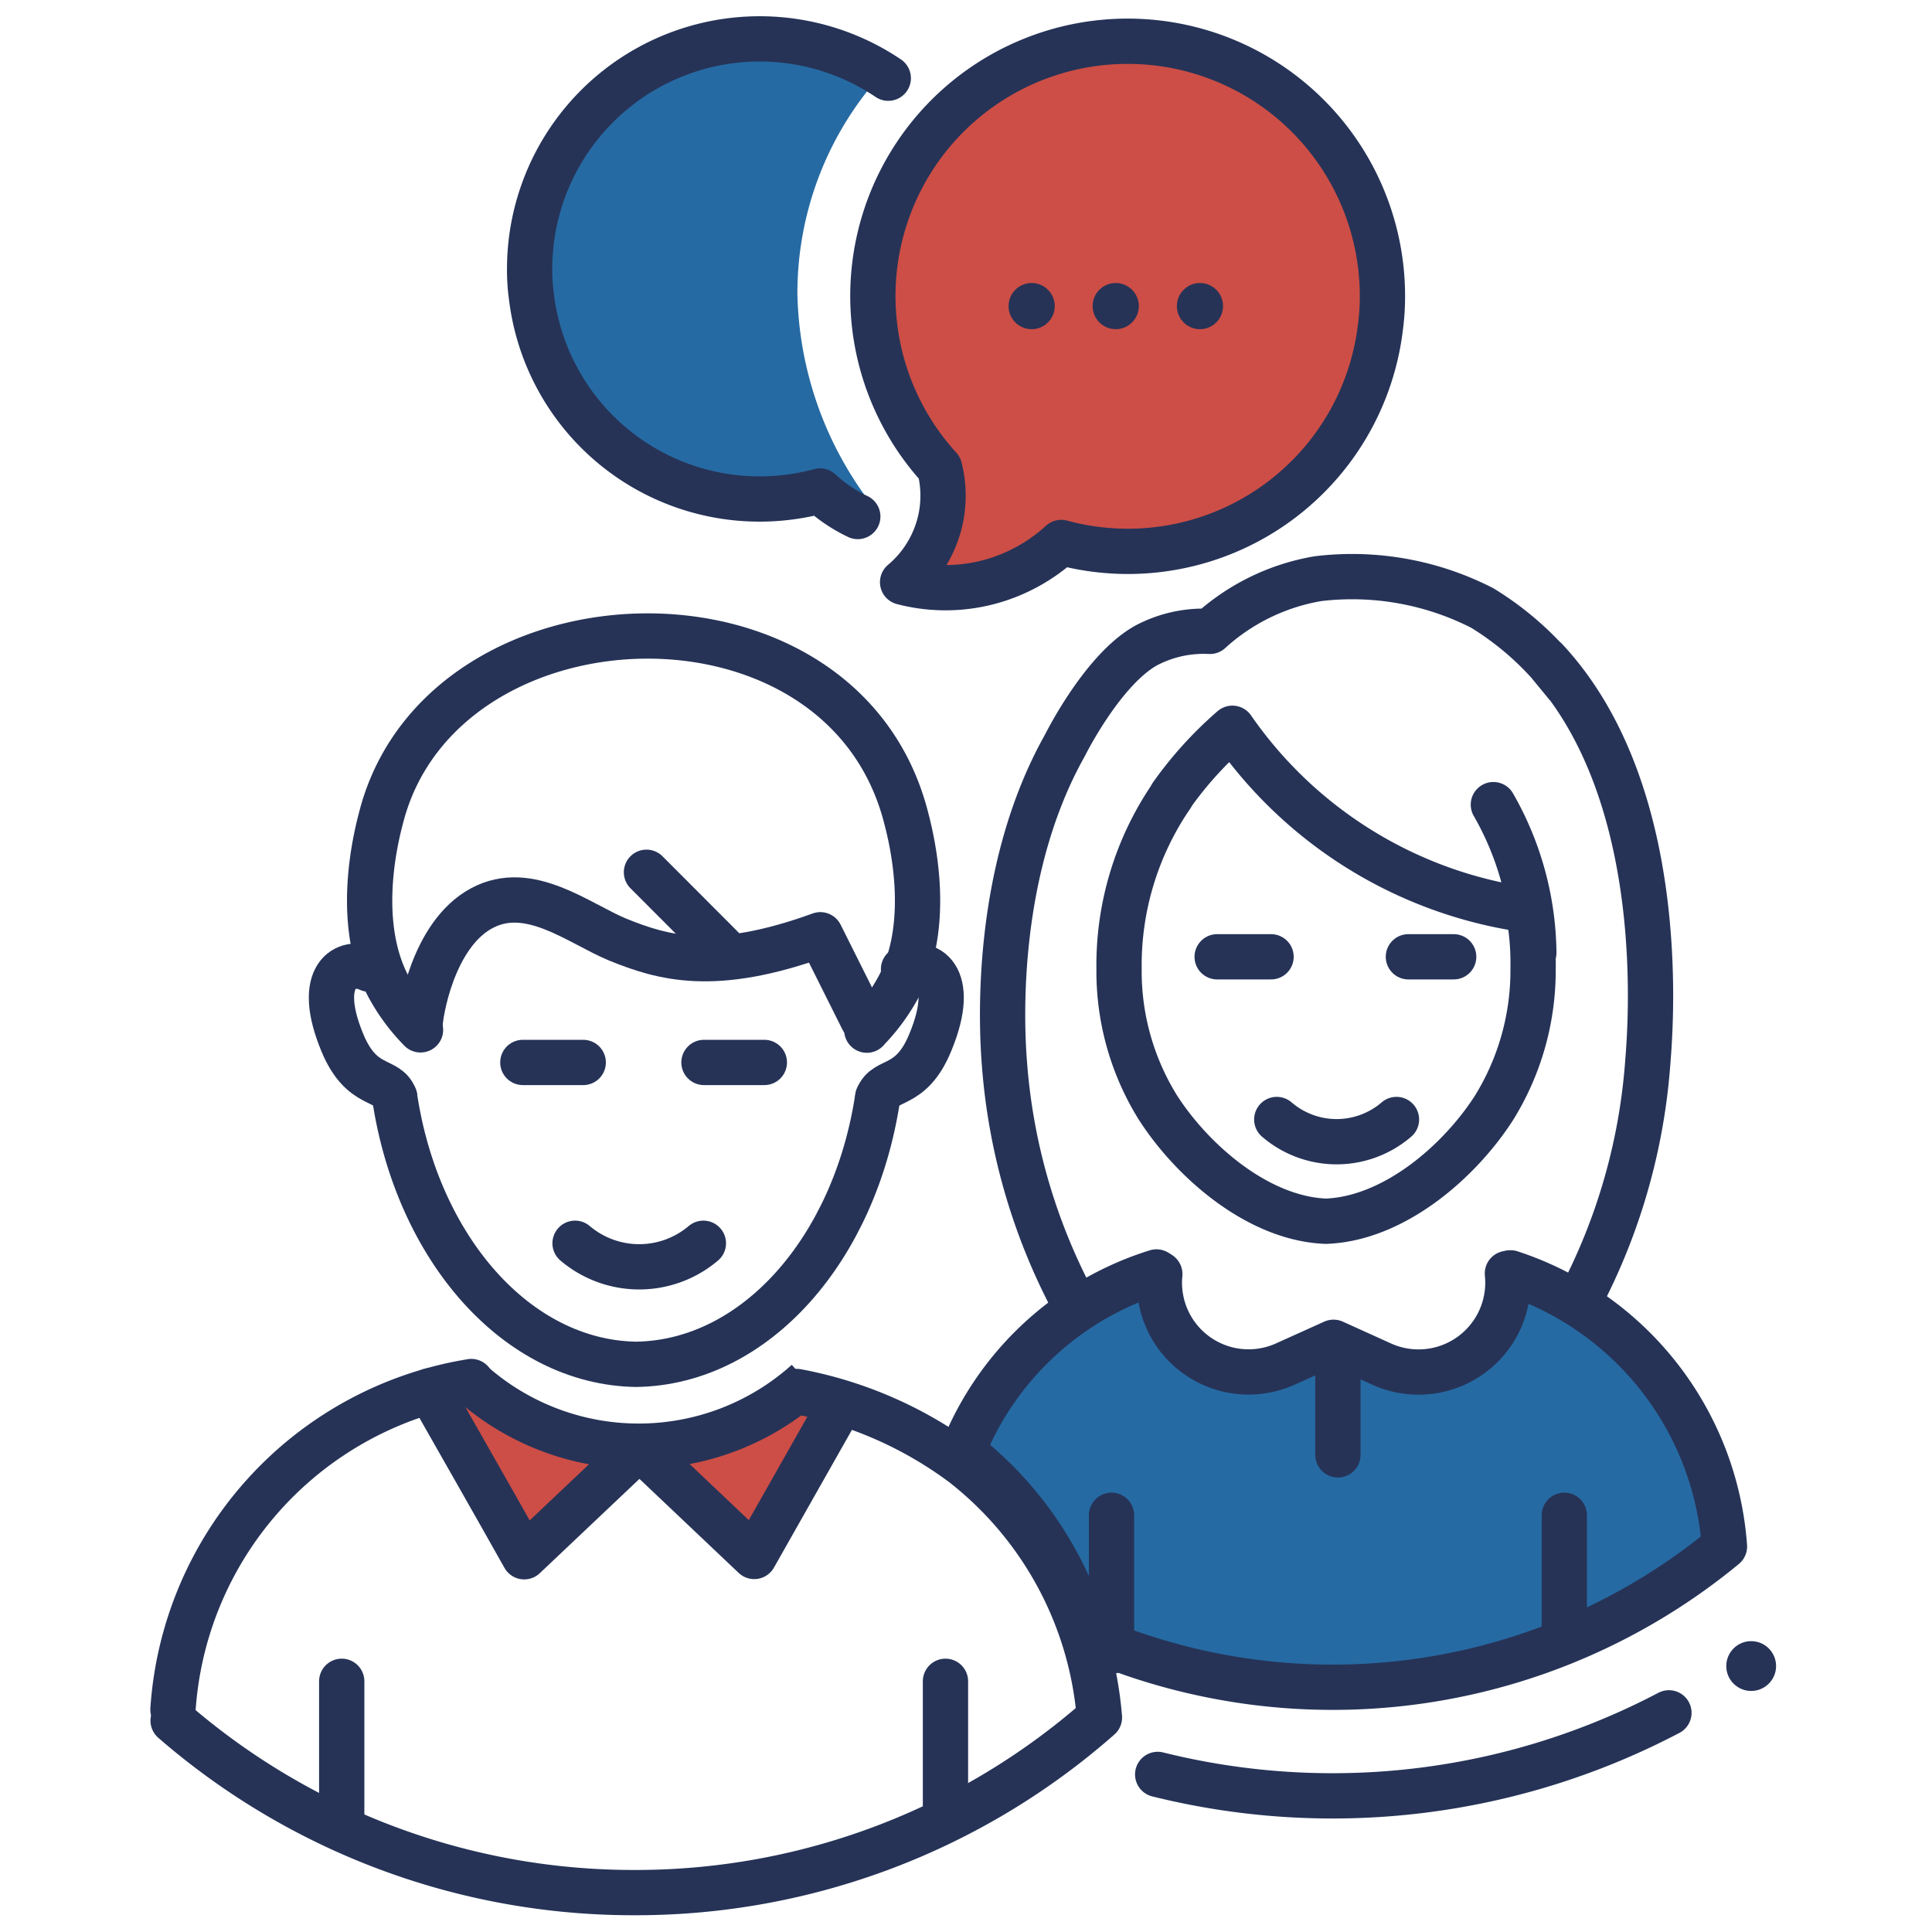 <svg xmlns:inkscape="http://www.inkscape.org/namespaces/inkscape" xmlns:sodipodi="http://sodipodi.sourceforge.net/DTD/sodipodi-0.dtd" xmlns="http://www.w3.org/2000/svg" xmlns:svg="http://www.w3.org/2000/svg" width="128" height="128" viewBox="0 0 128 128" id="svg28" sodipodi:docname="forum.svg" inkscape:version="1.3.2 (091e20e, 2023-11-25)"><defs id="defs1"><style id="style1">.cls-1{fill:#61c4f2;}.cls-2{fill:#263357;}.cls-3{fill:#f86464;}.cls-4,.cls-5{fill:none;stroke:#263357;stroke-width:3px;}.cls-4{stroke-linecap:round;stroke-linejoin:round;}.cls-5{stroke-miterlimit:10;}</style></defs><title id="title1">forum</title><path class="cls-1" d="m 57.23,32.73 a 23.66,23.66 0 0 1 -4.4,-13.28 21.65,21.65 0 0 1 5.58,-14.54 15.23,15.23 0 0 0 -23.32,12.91 12.46,12.46 0 0 0 0.12,1.84 15.22,15.22 0 0 0 15.12,13.4 15.47,15.47 0 0 0 4,-0.53 10,10 0 0 0 2.5,1.69 z" id="path1" style="fill:#266aa3;fill-opacity:1"></path><path class="cls-1" d="m 99.52,84.77 -0.1,0.13 a 5.57,5.57 0 0 1 -7.85,5.61 l -3,-1.36 -3,1.36 A 5.58,5.58 0 0 1 77.71,84.9 v 0 L 77.5,85.03 A 19.89,19.89 0 0 0 64.61,96.86 23.45,23.45 0 0 1 72,108.39 v 0 a 40.28,40.28 0 0 0 42.19,-5.51 C 113.4,92 104.38,86 99.52,84.77 Z" id="path2" style="fill:#266aa3;fill-opacity:1"></path><circle class="cls-2" cx="116.02" cy="110.38" r="1.65" id="circle2"></circle><path id="path3" style="fill:#cc4e46;fill-opacity:1" class="cls-3" d="M 76.5 3.146 A 16.75 16.75 0 0 0 62.211 31.09 A 7.32 7.32 0 0 1 62.359 34 A 7.47 7.47 0 0 1 59.811 38.6 A 11.1 11.1 0 0 0 66.73 38.18 A 11.46 11.46 0 0 0 70.211 36 A 17.06 17.06 0 0 0 74.58 36.539 A 16.71 16.71 0 0 0 91.189 21.801 A 15 15 0 0 0 91.32 19.801 A 16.75 16.75 0 0 0 76.5 3.146 z "></path><path class="cls-4" d="m 62.39,34 a 7.51,7.51 0 0 0 -0.14,-3 16.88,16.88 0 1 1 29.34,-11.35 15.16,15.16 0 0 1 -0.13,2 16.85,16.85 0 0 1 -21.15,14.29 11.46,11.46 0 0 1 -3.51,2.2 11.24,11.24 0 0 1 -7,0.43 7.52,7.52 0 0 0 2.59,-4.57 z" id="path4"></path><path class="cls-4" d="m 58.85,5.18 a 15.24,15.24 0 0 0 -23.76,12.64 12.46,12.46 0 0 0 0.12,1.84 15.22,15.22 0 0 0 15.12,13.4 15.47,15.47 0 0 0 4,-0.53 10,10 0 0 0 2.5,1.69" id="path5"></path><circle class="cls-2" cx="68.35" cy="20.28" r="1.53" id="circle5"></circle><circle class="cls-2" cx="73.92" cy="20.28" r="1.53" id="circle6"></circle><circle class="cls-2" cx="79.5" cy="20.28" r="1.53" id="circle7"></circle><path class="cls-4" d="M 110.57,113.48 A 47.92,47.92 0 0 1 76.7,117.56" id="path7"></path><path class="cls-4" d="M 100.08,84.33 A 20.64,20.64 0 0 1 114.25,102.46 40.79,40.79 0 0 1 72,108.39 23.53,23.53 0 0 0 63.77,96.17 20.33,20.33 0 0 1 76.62,84.27" id="path8"></path><line class="cls-4" x1="80.64" y1="63.39" x2="84.21" y2="63.39" id="line8"></line><line class="cls-4" x1="93.31" y1="63.39" x2="96.31" y2="63.39" id="line9"></line><path class="cls-4" d="m 84.59,74.17 a 6.08,6.08 0 0 0 7.93,0" id="path9"></path><line class="cls-4" x1="103.64" y1="108.77" x2="103.64" y2="100.39" id="line10"></line><line class="cls-4" x1="73.64" y1="109.39" x2="73.64" y2="100.39" id="line11"></line><polygon class="cls-3" points="35.11,102.39 29.97,92.23 31.17,92.14 41.42,95.84 " id="polygon11" style="fill:#cc4e46;fill-opacity:1"></polygon><polygon class="cls-3" points="49.2,102.39 54.34,92.23 53.14,92.14 42.89,95.84 " id="polygon12" style="fill:#cc4e46;fill-opacity:1"></polygon><line class="cls-4" x1="22.64" y1="120.39" x2="22.64" y2="111.39" id="line12"></line><line class="cls-4" x1="62.64" y1="120.39" x2="62.64" y2="111.39" id="line13"></line><path class="cls-4" d="m 26.15,72.7 c -0.48,-1.32 -2.17,-0.51 -3.46,-3.6 -1.88,-4.52 0.29,-5.6 1.77,-4.89" id="path13"></path><path class="cls-4" d="m 58.16,72.7 c 0.49,-1.32 2.18,-0.51 3.46,-3.6 1.89,-4.52 -0.29,-5.6 -1.76,-4.89" id="path14"></path><path class="cls-4" d="m 26.15,72.7 c 1.51,10 8.09,17.57 16,17.69 7.92,-0.12 14.5,-7.68 16,-17.69" id="path15"></path><line class="cls-4" x1="34.64" y1="70.39" x2="38.64" y2="70.39" id="line15"></line><line class="cls-4" x1="50.64" y1="70.39" x2="46.64" y2="70.39" id="line16"></line><path class="cls-4" d="m 38.1,82.37 a 6.57,6.57 0 0 0 8.5,0" id="path16"></path><path class="cls-4" d="M 11.46,113.26 A 23.6,23.6 0 0 1 30.88,91.59 l 0.34,-0.06" id="path17"></path><path class="cls-4" d="M 11.47,114 A 46.5,46.5 0 0 0 42,125.39 h 0.11 A 46.46,46.46 0 0 0 72.84,113.79 23.72,23.72 0 0 0 63.79,97 a 26.6,26.6 0 0 0 -11,-4.81" id="path18"></path><path class="cls-5" d="m 31.17,91.54 a 16.67,16.67 0 0 0 22.29,0" id="path19"></path><path class="cls-4" d="m 28.49,92.14 c 2.08,3.66 4.17,7.32 6.24,11 L 42,96.26" id="path20"></path><path class="cls-4" d="m 42.73,96.26 q 3.62,3.43 7.24,6.86 L 55.7,93" id="path21"></path><path class="cls-4" d="m 57.43,68.25 c 0.06,-0.08 0.14,-0.15 0.21,-0.23 v 0 a 12.7,12.7 0 0 0 1.91,-2.67 c 2.35,-4.46 0.68,-10.41 0.45,-11.3 -4.32,-16.39 -30.66,-15.37 -34.72,0 -0.23,0.89 -1.9,6.84 0.45,11.3 A 12.7,12.7 0 0 0 27.64,68 v 0 l 0.22,0.23" id="path22"></path><path class="cls-4" d="m 77.65,52.65 a 25,25 0 0 1 4,-4.4 28.58,28.58 0 0 0 19.3,12 v -0.12" id="path23"></path><path class="cls-4" d="M 71.08,86.19 A 40,40 0 0 1 66.55,70.51 c -0.1,-1.3 -1,-12.23 4,-21.12 v 0 c 0,0 2.53,-5.11 5.47,-6.67 a 8.16,8.16 0 0 1 4.14,-0.89 14.13,14.13 0 0 1 7.15,-3.49 18.91,18.91 0 0 1 10.89,1.94 19.88,19.88 0 0 1 5.58,5.09 l -1.38,-1.68 c 8.48,9.08 6.87,25.29 6.76,26.82 a 39.94,39.94 0 0 1 -4.54,15.68" id="path24"></path><path class="cls-4" d="m 101.22,60.2 a 18.72,18.72 0 0 1 0.35,4 17.28,17.28 0 0 1 -2.57,9.17 c -2.28,3.57 -6.63,7.37 -11.15,7.54 -4.51,-0.17 -8.87,-4 -11.14,-7.54 a 17.09,17.09 0 0 1 -2.57,-9.16 19.82,19.82 0 0 1 3.45,-11.44" id="path25"></path><path class="cls-4" d="m 98.94,53.31 a 20.12,20.12 0 0 1 2.68,9.8" id="path26"></path><path class="cls-4" d="m 99.87,84.37 a 5.92,5.92 0 0 1 -8.34,6 l -3.18,-1.44 -3.17,1.43 a 5.91,5.91 0 0 1 -8.34,-5.95" id="path27"></path><line class="cls-4" x1="88.64" y1="89.39" x2="88.64" y2="96.39" id="line27"></line><path class="cls-4" d="m 27.83,67.93 c 0,-0.67 0.8,-6 4.09,-7.76 3.14,-1.69 6.4,1 9,2.08 3,1.21 6.39,2.24 13.43,-0.32 l 2.8,5.6" id="path28"></path><line class="cls-4" x1="47.81" y1="62.78" x2="42.83" y2="57.79" id="line28"></line></svg>